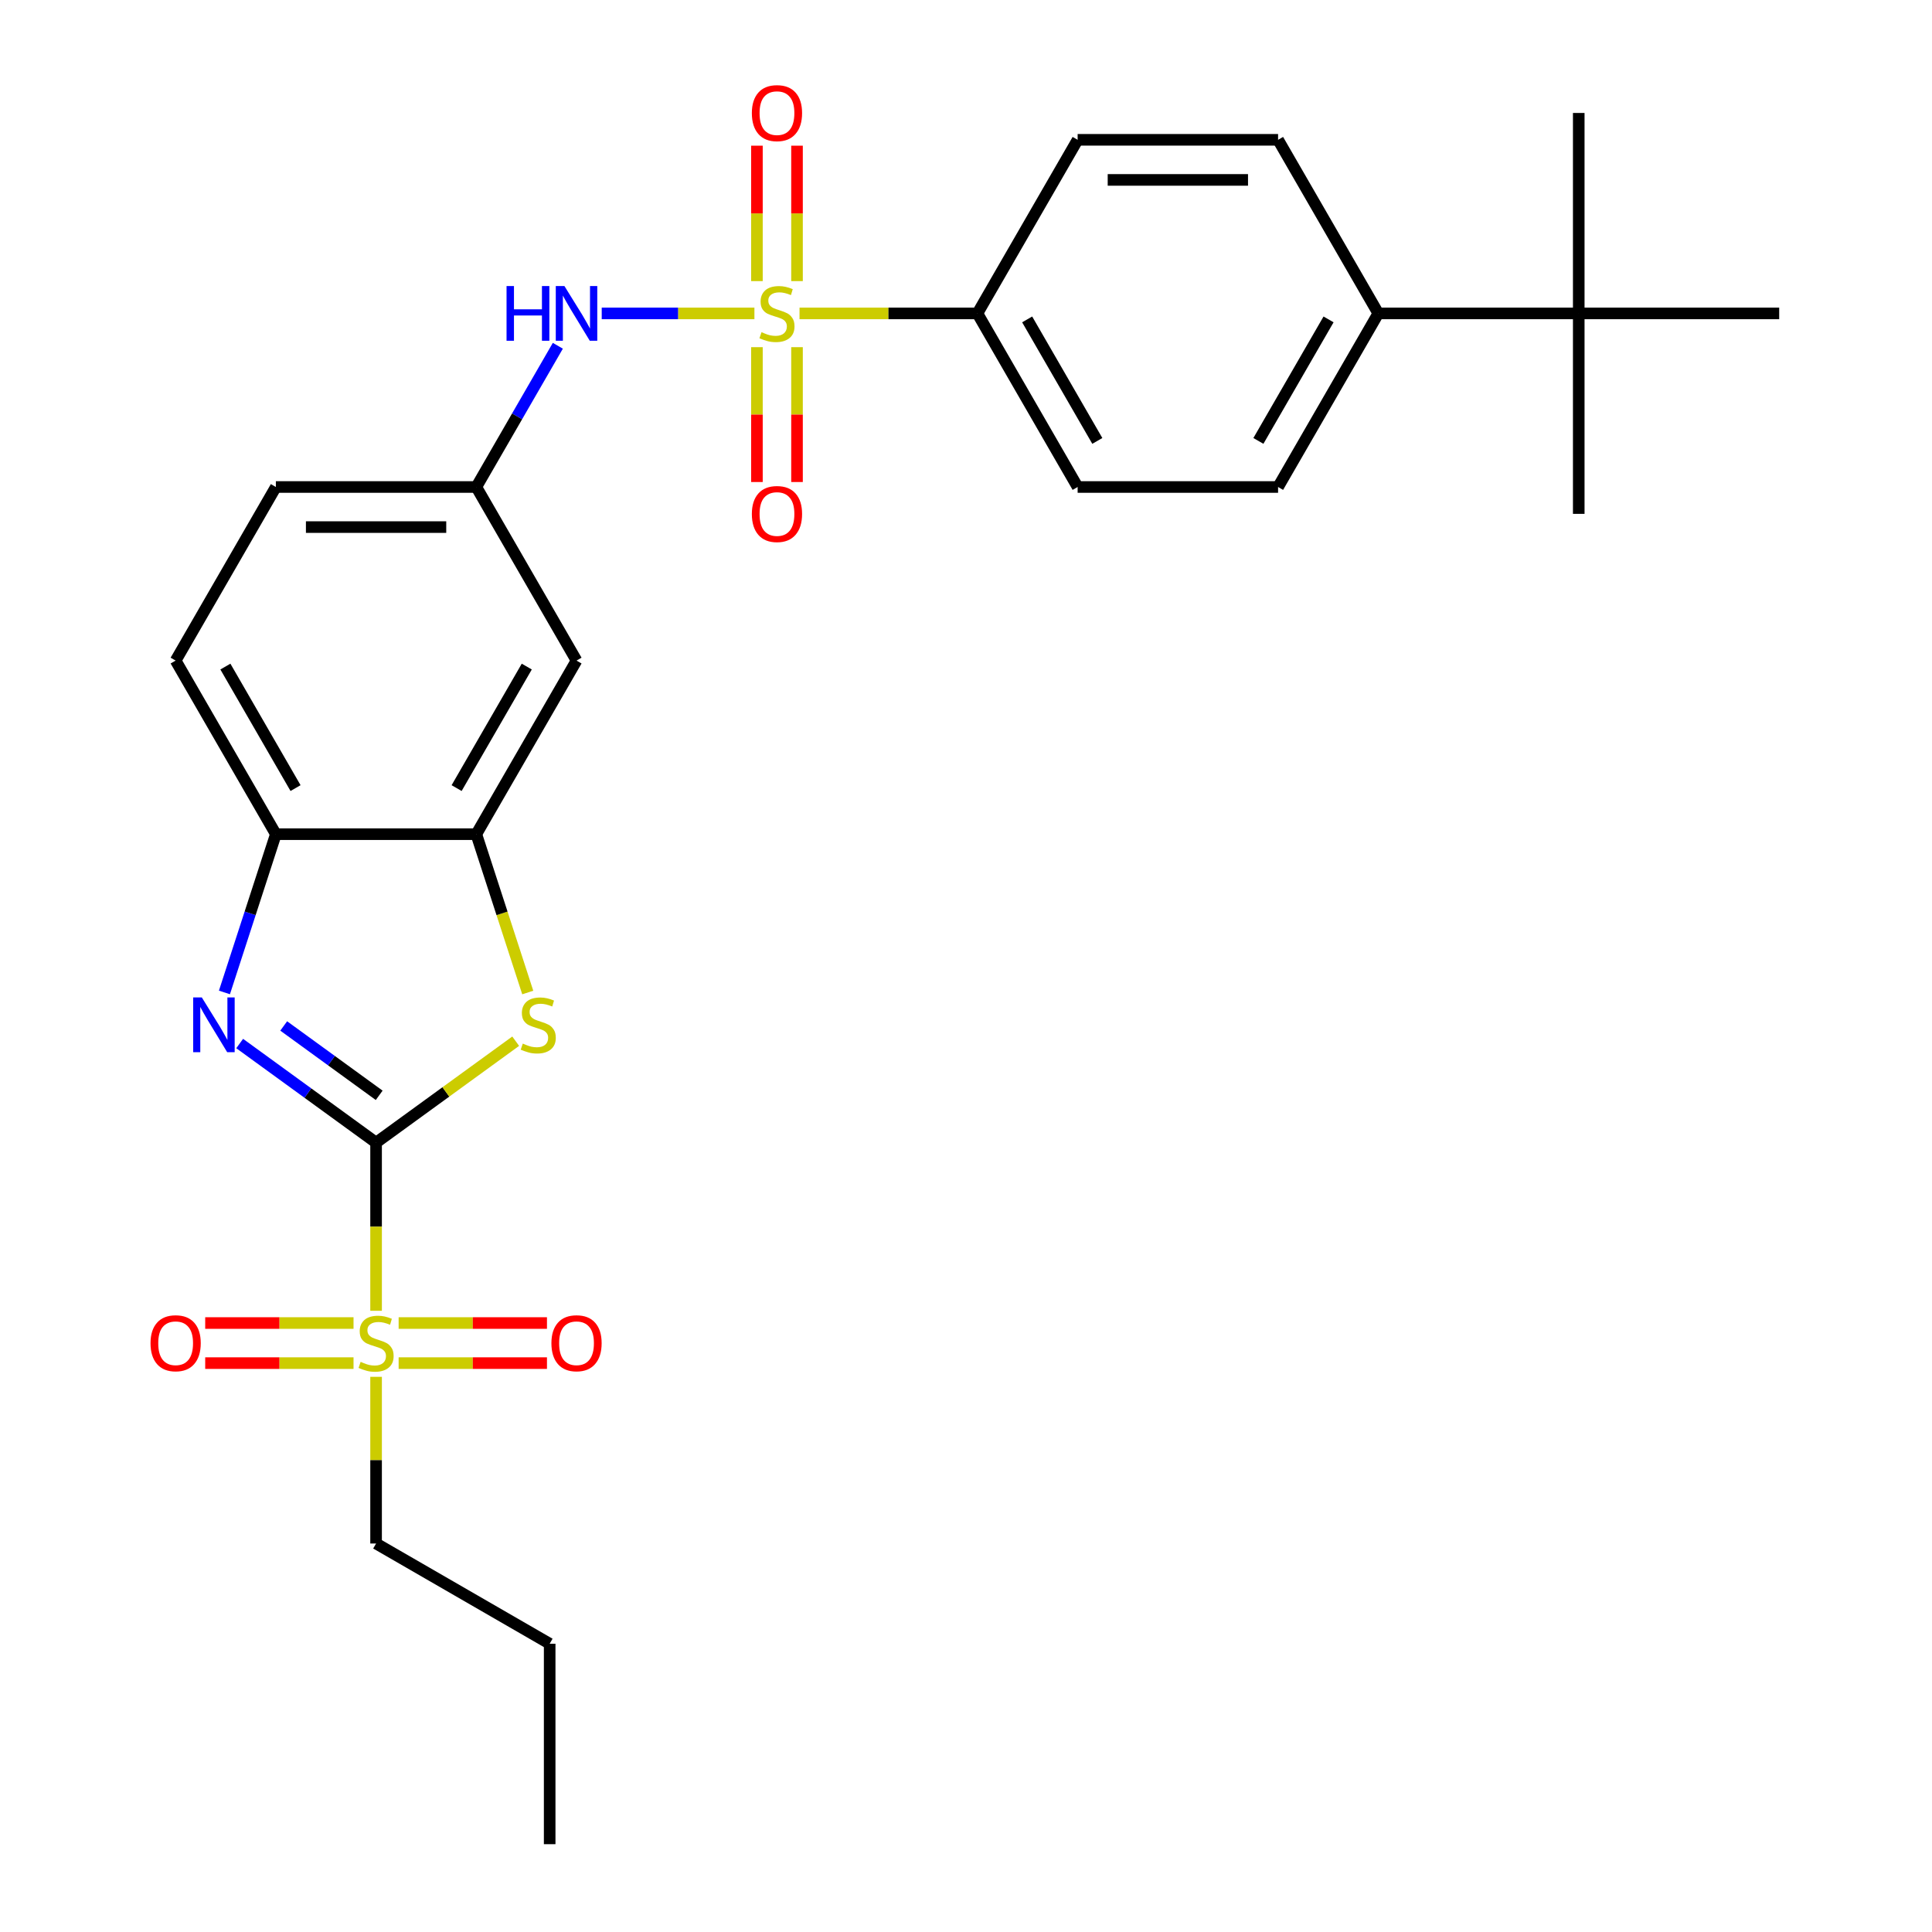 <?xml version='1.0' encoding='iso-8859-1'?>
<svg version='1.1' baseProfile='full'
              xmlns='http://www.w3.org/2000/svg'
                      xmlns:rdkit='http://www.rdkit.org/xml'
                      xmlns:xlink='http://www.w3.org/1999/xlink'
                  xml:space='preserve'
width='1000px' height='1000px' viewBox='0 0 1000 1000'>
<!-- END OF HEADER -->
<rect style='opacity:1.0;fill:#FFFFFF;stroke:none' width='1000' height='1000' x='0' y='0'> </rect>
<path class='bond-1' d='M 194.66,591.422 L 194.66,634.94' style='fill:none;fill-rule:evenodd;stroke:#000000;stroke-width:6px;stroke-linecap:butt;stroke-linejoin:miter;stroke-opacity:1' />
<path class='bond-1' d='M 194.66,634.94 L 194.66,678.458' style='fill:none;fill-rule:evenodd;stroke:#CCCC00;stroke-width:6px;stroke-linecap:butt;stroke-linejoin:miter;stroke-opacity:1' />
<path class='bond-2' d='M 194.66,591.422 L 159.359,565.775' style='fill:none;fill-rule:evenodd;stroke:#000000;stroke-width:6px;stroke-linecap:butt;stroke-linejoin:miter;stroke-opacity:1' />
<path class='bond-2' d='M 159.359,565.775 L 124.058,540.128' style='fill:none;fill-rule:evenodd;stroke:#0000FF;stroke-width:6px;stroke-linecap:butt;stroke-linejoin:miter;stroke-opacity:1' />
<path class='bond-2' d='M 196.266,566.941 L 171.555,548.988' style='fill:none;fill-rule:evenodd;stroke:#000000;stroke-width:6px;stroke-linecap:butt;stroke-linejoin:miter;stroke-opacity:1' />
<path class='bond-2' d='M 171.555,548.988 L 146.845,531.035' style='fill:none;fill-rule:evenodd;stroke:#0000FF;stroke-width:6px;stroke-linecap:butt;stroke-linejoin:miter;stroke-opacity:1' />
<path class='bond-3' d='M 194.66,591.422 L 230.79,565.172' style='fill:none;fill-rule:evenodd;stroke:#000000;stroke-width:6px;stroke-linecap:butt;stroke-linejoin:miter;stroke-opacity:1' />
<path class='bond-3' d='M 230.79,565.172 L 266.921,538.922' style='fill:none;fill-rule:evenodd;stroke:#CCCC00;stroke-width:6px;stroke-linecap:butt;stroke-linejoin:miter;stroke-opacity:1' />
<path class='bond-0' d='M 390.485,162.22 L 350.968,162.22' style='fill:none;fill-rule:evenodd;stroke:#CCCC00;stroke-width:6px;stroke-linecap:butt;stroke-linejoin:miter;stroke-opacity:1' />
<path class='bond-0' d='M 350.968,162.22 L 311.451,162.22' style='fill:none;fill-rule:evenodd;stroke:#0000FF;stroke-width:6px;stroke-linecap:butt;stroke-linejoin:miter;stroke-opacity:1' />
<path class='bond-7' d='M 413.832,162.22 L 459.87,162.22' style='fill:none;fill-rule:evenodd;stroke:#CCCC00;stroke-width:6px;stroke-linecap:butt;stroke-linejoin:miter;stroke-opacity:1' />
<path class='bond-7' d='M 459.87,162.22 L 505.908,162.22' style='fill:none;fill-rule:evenodd;stroke:#000000;stroke-width:6px;stroke-linecap:butt;stroke-linejoin:miter;stroke-opacity:1' />
<path class='bond-9' d='M 391.784,179.693 L 391.784,214.593' style='fill:none;fill-rule:evenodd;stroke:#CCCC00;stroke-width:6px;stroke-linecap:butt;stroke-linejoin:miter;stroke-opacity:1' />
<path class='bond-9' d='M 391.784,214.593 L 391.784,249.492' style='fill:none;fill-rule:evenodd;stroke:#FF0000;stroke-width:6px;stroke-linecap:butt;stroke-linejoin:miter;stroke-opacity:1' />
<path class='bond-9' d='M 412.533,179.693 L 412.533,214.593' style='fill:none;fill-rule:evenodd;stroke:#CCCC00;stroke-width:6px;stroke-linecap:butt;stroke-linejoin:miter;stroke-opacity:1' />
<path class='bond-9' d='M 412.533,214.593 L 412.533,249.492' style='fill:none;fill-rule:evenodd;stroke:#FF0000;stroke-width:6px;stroke-linecap:butt;stroke-linejoin:miter;stroke-opacity:1' />
<path class='bond-10' d='M 412.533,145.506 L 412.533,110.456' style='fill:none;fill-rule:evenodd;stroke:#CCCC00;stroke-width:6px;stroke-linecap:butt;stroke-linejoin:miter;stroke-opacity:1' />
<path class='bond-10' d='M 412.533,110.456 L 412.533,75.406' style='fill:none;fill-rule:evenodd;stroke:#FF0000;stroke-width:6px;stroke-linecap:butt;stroke-linejoin:miter;stroke-opacity:1' />
<path class='bond-10' d='M 391.784,145.506 L 391.784,110.456' style='fill:none;fill-rule:evenodd;stroke:#CCCC00;stroke-width:6px;stroke-linecap:butt;stroke-linejoin:miter;stroke-opacity:1' />
<path class='bond-10' d='M 391.784,110.456 L 391.784,75.406' style='fill:none;fill-rule:evenodd;stroke:#FF0000;stroke-width:6px;stroke-linecap:butt;stroke-linejoin:miter;stroke-opacity:1' />
<path class='bond-11' d='M 206.333,705.547 L 244.72,705.547' style='fill:none;fill-rule:evenodd;stroke:#CCCC00;stroke-width:6px;stroke-linecap:butt;stroke-linejoin:miter;stroke-opacity:1' />
<path class='bond-11' d='M 244.72,705.547 L 283.107,705.547' style='fill:none;fill-rule:evenodd;stroke:#FF0000;stroke-width:6px;stroke-linecap:butt;stroke-linejoin:miter;stroke-opacity:1' />
<path class='bond-11' d='M 206.333,684.797 L 244.72,684.797' style='fill:none;fill-rule:evenodd;stroke:#CCCC00;stroke-width:6px;stroke-linecap:butt;stroke-linejoin:miter;stroke-opacity:1' />
<path class='bond-11' d='M 244.72,684.797 L 283.107,684.797' style='fill:none;fill-rule:evenodd;stroke:#FF0000;stroke-width:6px;stroke-linecap:butt;stroke-linejoin:miter;stroke-opacity:1' />
<path class='bond-12' d='M 182.986,684.797 L 144.599,684.797' style='fill:none;fill-rule:evenodd;stroke:#CCCC00;stroke-width:6px;stroke-linecap:butt;stroke-linejoin:miter;stroke-opacity:1' />
<path class='bond-12' d='M 144.599,684.797 L 106.212,684.797' style='fill:none;fill-rule:evenodd;stroke:#FF0000;stroke-width:6px;stroke-linecap:butt;stroke-linejoin:miter;stroke-opacity:1' />
<path class='bond-12' d='M 182.986,705.547 L 144.599,705.547' style='fill:none;fill-rule:evenodd;stroke:#CCCC00;stroke-width:6px;stroke-linecap:butt;stroke-linejoin:miter;stroke-opacity:1' />
<path class='bond-12' d='M 144.599,705.547 L 106.212,705.547' style='fill:none;fill-rule:evenodd;stroke:#FF0000;stroke-width:6px;stroke-linecap:butt;stroke-linejoin:miter;stroke-opacity:1' />
<path class='bond-21' d='M 194.66,712.646 L 194.66,755.783' style='fill:none;fill-rule:evenodd;stroke:#CCCC00;stroke-width:6px;stroke-linecap:butt;stroke-linejoin:miter;stroke-opacity:1' />
<path class='bond-21' d='M 194.66,755.783 L 194.66,798.921' style='fill:none;fill-rule:evenodd;stroke:#000000;stroke-width:6px;stroke-linecap:butt;stroke-linejoin:miter;stroke-opacity:1' />
<path class='bond-6' d='M 116.168,513.686 L 129.477,472.727' style='fill:none;fill-rule:evenodd;stroke:#0000FF;stroke-width:6px;stroke-linecap:butt;stroke-linejoin:miter;stroke-opacity:1' />
<path class='bond-6' d='M 129.477,472.727 L 142.785,431.768' style='fill:none;fill-rule:evenodd;stroke:#000000;stroke-width:6px;stroke-linecap:butt;stroke-linejoin:miter;stroke-opacity:1' />
<path class='bond-4' d='M 273.164,513.726 L 259.849,472.747' style='fill:none;fill-rule:evenodd;stroke:#CCCC00;stroke-width:6px;stroke-linecap:butt;stroke-linejoin:miter;stroke-opacity:1' />
<path class='bond-4' d='M 259.849,472.747 L 246.534,431.768' style='fill:none;fill-rule:evenodd;stroke:#000000;stroke-width:6px;stroke-linecap:butt;stroke-linejoin:miter;stroke-opacity:1' />
<path class='bond-8' d='M 246.534,431.768 L 298.409,341.919' style='fill:none;fill-rule:evenodd;stroke:#000000;stroke-width:6px;stroke-linecap:butt;stroke-linejoin:miter;stroke-opacity:1' />
<path class='bond-8' d='M 236.346,407.916 L 272.658,345.021' style='fill:none;fill-rule:evenodd;stroke:#000000;stroke-width:6px;stroke-linecap:butt;stroke-linejoin:miter;stroke-opacity:1' />
<path class='bond-28' d='M 246.534,431.768 L 142.785,431.768' style='fill:none;fill-rule:evenodd;stroke:#000000;stroke-width:6px;stroke-linecap:butt;stroke-linejoin:miter;stroke-opacity:1' />
<path class='bond-5' d='M 288.736,178.973 L 267.635,215.521' style='fill:none;fill-rule:evenodd;stroke:#0000FF;stroke-width:6px;stroke-linecap:butt;stroke-linejoin:miter;stroke-opacity:1' />
<path class='bond-5' d='M 267.635,215.521 L 246.534,252.069' style='fill:none;fill-rule:evenodd;stroke:#000000;stroke-width:6px;stroke-linecap:butt;stroke-linejoin:miter;stroke-opacity:1' />
<path class='bond-16' d='M 142.785,431.768 L 90.91,341.919' style='fill:none;fill-rule:evenodd;stroke:#000000;stroke-width:6px;stroke-linecap:butt;stroke-linejoin:miter;stroke-opacity:1' />
<path class='bond-16' d='M 152.974,407.916 L 116.661,345.021' style='fill:none;fill-rule:evenodd;stroke:#000000;stroke-width:6px;stroke-linecap:butt;stroke-linejoin:miter;stroke-opacity:1' />
<path class='bond-17' d='M 505.908,162.22 L 557.783,72.37' style='fill:none;fill-rule:evenodd;stroke:#000000;stroke-width:6px;stroke-linecap:butt;stroke-linejoin:miter;stroke-opacity:1' />
<path class='bond-18' d='M 505.908,162.22 L 557.783,252.069' style='fill:none;fill-rule:evenodd;stroke:#000000;stroke-width:6px;stroke-linecap:butt;stroke-linejoin:miter;stroke-opacity:1' />
<path class='bond-18' d='M 531.659,165.322 L 567.971,228.217' style='fill:none;fill-rule:evenodd;stroke:#000000;stroke-width:6px;stroke-linecap:butt;stroke-linejoin:miter;stroke-opacity:1' />
<path class='bond-13' d='M 298.409,341.919 L 246.534,252.069' style='fill:none;fill-rule:evenodd;stroke:#000000;stroke-width:6px;stroke-linecap:butt;stroke-linejoin:miter;stroke-opacity:1' />
<path class='bond-29' d='M 246.534,252.069 L 142.785,252.069' style='fill:none;fill-rule:evenodd;stroke:#000000;stroke-width:6px;stroke-linecap:butt;stroke-linejoin:miter;stroke-opacity:1' />
<path class='bond-29' d='M 230.972,272.819 L 158.347,272.819' style='fill:none;fill-rule:evenodd;stroke:#000000;stroke-width:6px;stroke-linecap:butt;stroke-linejoin:miter;stroke-opacity:1' />
<path class='bond-14' d='M 817.156,162.22 L 713.407,162.22' style='fill:none;fill-rule:evenodd;stroke:#000000;stroke-width:6px;stroke-linecap:butt;stroke-linejoin:miter;stroke-opacity:1' />
<path class='bond-23' d='M 817.156,162.22 L 817.156,265.969' style='fill:none;fill-rule:evenodd;stroke:#000000;stroke-width:6px;stroke-linecap:butt;stroke-linejoin:miter;stroke-opacity:1' />
<path class='bond-24' d='M 817.156,162.22 L 817.156,58.47' style='fill:none;fill-rule:evenodd;stroke:#000000;stroke-width:6px;stroke-linecap:butt;stroke-linejoin:miter;stroke-opacity:1' />
<path class='bond-25' d='M 817.156,162.22 L 920.906,162.22' style='fill:none;fill-rule:evenodd;stroke:#000000;stroke-width:6px;stroke-linecap:butt;stroke-linejoin:miter;stroke-opacity:1' />
<path class='bond-15' d='M 713.407,162.22 L 661.532,252.069' style='fill:none;fill-rule:evenodd;stroke:#000000;stroke-width:6px;stroke-linecap:butt;stroke-linejoin:miter;stroke-opacity:1' />
<path class='bond-15' d='M 687.656,165.322 L 651.343,228.217' style='fill:none;fill-rule:evenodd;stroke:#000000;stroke-width:6px;stroke-linecap:butt;stroke-linejoin:miter;stroke-opacity:1' />
<path class='bond-30' d='M 713.407,162.22 L 661.532,72.37' style='fill:none;fill-rule:evenodd;stroke:#000000;stroke-width:6px;stroke-linecap:butt;stroke-linejoin:miter;stroke-opacity:1' />
<path class='bond-22' d='M 90.91,341.919 L 142.785,252.069' style='fill:none;fill-rule:evenodd;stroke:#000000;stroke-width:6px;stroke-linecap:butt;stroke-linejoin:miter;stroke-opacity:1' />
<path class='bond-19' d='M 557.783,72.37 L 661.532,72.37' style='fill:none;fill-rule:evenodd;stroke:#000000;stroke-width:6px;stroke-linecap:butt;stroke-linejoin:miter;stroke-opacity:1' />
<path class='bond-19' d='M 573.345,93.12 L 645.97,93.12' style='fill:none;fill-rule:evenodd;stroke:#000000;stroke-width:6px;stroke-linecap:butt;stroke-linejoin:miter;stroke-opacity:1' />
<path class='bond-20' d='M 557.783,252.069 L 661.532,252.069' style='fill:none;fill-rule:evenodd;stroke:#000000;stroke-width:6px;stroke-linecap:butt;stroke-linejoin:miter;stroke-opacity:1' />
<path class='bond-26' d='M 194.66,798.921 L 284.509,850.796' style='fill:none;fill-rule:evenodd;stroke:#000000;stroke-width:6px;stroke-linecap:butt;stroke-linejoin:miter;stroke-opacity:1' />
<path class='bond-27' d='M 284.509,850.796 L 284.509,954.545' style='fill:none;fill-rule:evenodd;stroke:#000000;stroke-width:6px;stroke-linecap:butt;stroke-linejoin:miter;stroke-opacity:1' />
<path  class='atom-1' d='M 394.158 171.94
Q 394.478 172.06, 395.798 172.62
Q 397.118 173.18, 398.558 173.54
Q 400.038 173.86, 401.478 173.86
Q 404.158 173.86, 405.718 172.58
Q 407.278 171.26, 407.278 168.98
Q 407.278 167.42, 406.478 166.46
Q 405.718 165.5, 404.518 164.98
Q 403.318 164.46, 401.318 163.86
Q 398.798 163.1, 397.278 162.38
Q 395.798 161.66, 394.718 160.14
Q 393.678 158.62, 393.678 156.06
Q 393.678 152.5, 396.078 150.3
Q 398.518 148.1, 403.318 148.1
Q 406.598 148.1, 410.318 149.66
L 409.398 152.74
Q 405.998 151.34, 403.438 151.34
Q 400.678 151.34, 399.158 152.5
Q 397.638 153.62, 397.678 155.58
Q 397.678 157.1, 398.438 158.02
Q 399.238 158.94, 400.358 159.46
Q 401.518 159.98, 403.438 160.58
Q 405.998 161.38, 407.518 162.18
Q 409.038 162.98, 410.118 164.62
Q 411.238 166.22, 411.238 168.98
Q 411.238 172.9, 408.598 175.02
Q 405.998 177.1, 401.638 177.1
Q 399.118 177.1, 397.198 176.54
Q 395.318 176.02, 393.078 175.1
L 394.158 171.94
' fill='#CCCC00'/>
<path  class='atom-2' d='M 186.66 704.892
Q 186.98 705.012, 188.3 705.572
Q 189.62 706.132, 191.06 706.492
Q 192.54 706.812, 193.98 706.812
Q 196.66 706.812, 198.22 705.532
Q 199.78 704.212, 199.78 701.932
Q 199.78 700.372, 198.98 699.412
Q 198.22 698.452, 197.02 697.932
Q 195.82 697.412, 193.82 696.812
Q 191.3 696.052, 189.78 695.332
Q 188.3 694.612, 187.22 693.092
Q 186.18 691.572, 186.18 689.012
Q 186.18 685.452, 188.58 683.252
Q 191.02 681.052, 195.82 681.052
Q 199.1 681.052, 202.82 682.612
L 201.9 685.692
Q 198.5 684.292, 195.94 684.292
Q 193.18 684.292, 191.66 685.452
Q 190.14 686.572, 190.18 688.532
Q 190.18 690.052, 190.94 690.972
Q 191.74 691.892, 192.86 692.412
Q 194.02 692.932, 195.94 693.532
Q 198.5 694.332, 200.02 695.132
Q 201.54 695.932, 202.62 697.572
Q 203.74 699.172, 203.74 701.932
Q 203.74 705.852, 201.1 707.972
Q 198.5 710.052, 194.14 710.052
Q 191.62 710.052, 189.7 709.492
Q 187.82 708.972, 185.58 708.052
L 186.66 704.892
' fill='#CCCC00'/>
<path  class='atom-3' d='M 104.465 516.28
L 113.745 531.28
Q 114.665 532.76, 116.145 535.44
Q 117.625 538.12, 117.705 538.28
L 117.705 516.28
L 121.465 516.28
L 121.465 544.6
L 117.585 544.6
L 107.625 528.2
Q 106.465 526.28, 105.225 524.08
Q 104.025 521.88, 103.665 521.2
L 103.665 544.6
L 99.984 544.6
L 99.984 516.28
L 104.465 516.28
' fill='#0000FF'/>
<path  class='atom-4' d='M 270.595 540.16
Q 270.915 540.28, 272.235 540.84
Q 273.555 541.4, 274.995 541.76
Q 276.475 542.08, 277.915 542.08
Q 280.595 542.08, 282.155 540.8
Q 283.715 539.48, 283.715 537.2
Q 283.715 535.64, 282.915 534.68
Q 282.155 533.72, 280.955 533.2
Q 279.755 532.68, 277.755 532.08
Q 275.235 531.32, 273.715 530.6
Q 272.235 529.88, 271.155 528.36
Q 270.115 526.84, 270.115 524.28
Q 270.115 520.72, 272.515 518.52
Q 274.955 516.32, 279.755 516.32
Q 283.035 516.32, 286.755 517.88
L 285.835 520.96
Q 282.435 519.56, 279.875 519.56
Q 277.115 519.56, 275.595 520.72
Q 274.075 521.84, 274.115 523.8
Q 274.115 525.32, 274.875 526.24
Q 275.675 527.16, 276.795 527.68
Q 277.955 528.2, 279.875 528.8
Q 282.435 529.6, 283.955 530.4
Q 285.475 531.2, 286.555 532.84
Q 287.675 534.44, 287.675 537.2
Q 287.675 541.12, 285.035 543.24
Q 282.435 545.32, 278.075 545.32
Q 275.555 545.32, 273.635 544.76
Q 271.755 544.24, 269.515 543.32
L 270.595 540.16
' fill='#CCCC00'/>
<path  class='atom-6' d='M 262.189 148.06
L 266.029 148.06
L 266.029 160.1
L 280.509 160.1
L 280.509 148.06
L 284.349 148.06
L 284.349 176.38
L 280.509 176.38
L 280.509 163.3
L 266.029 163.3
L 266.029 176.38
L 262.189 176.38
L 262.189 148.06
' fill='#0000FF'/>
<path  class='atom-6' d='M 292.149 148.06
L 301.429 163.06
Q 302.349 164.54, 303.829 167.22
Q 305.309 169.9, 305.389 170.06
L 305.389 148.06
L 309.149 148.06
L 309.149 176.38
L 305.269 176.38
L 295.309 159.98
Q 294.149 158.06, 292.909 155.86
Q 291.709 153.66, 291.349 152.98
L 291.349 176.38
L 287.669 176.38
L 287.669 148.06
L 292.149 148.06
' fill='#0000FF'/>
<path  class='atom-10' d='M 389.158 266.049
Q 389.158 259.249, 392.518 255.449
Q 395.878 251.649, 402.158 251.649
Q 408.438 251.649, 411.798 255.449
Q 415.158 259.249, 415.158 266.049
Q 415.158 272.929, 411.758 276.849
Q 408.358 280.729, 402.158 280.729
Q 395.918 280.729, 392.518 276.849
Q 389.158 272.969, 389.158 266.049
M 402.158 277.529
Q 406.478 277.529, 408.798 274.649
Q 411.158 271.729, 411.158 266.049
Q 411.158 260.489, 408.798 257.689
Q 406.478 254.849, 402.158 254.849
Q 397.838 254.849, 395.478 257.649
Q 393.158 260.449, 393.158 266.049
Q 393.158 271.769, 395.478 274.649
Q 397.838 277.529, 402.158 277.529
' fill='#FF0000'/>
<path  class='atom-11' d='M 389.158 58.55
Q 389.158 51.75, 392.518 47.95
Q 395.878 44.15, 402.158 44.15
Q 408.438 44.15, 411.798 47.95
Q 415.158 51.75, 415.158 58.55
Q 415.158 65.43, 411.758 69.35
Q 408.358 73.23, 402.158 73.23
Q 395.918 73.23, 392.518 69.35
Q 389.158 65.47, 389.158 58.55
M 402.158 70.03
Q 406.478 70.03, 408.798 67.15
Q 411.158 64.23, 411.158 58.55
Q 411.158 52.99, 408.798 50.19
Q 406.478 47.35, 402.158 47.35
Q 397.838 47.35, 395.478 50.15
Q 393.158 52.95, 393.158 58.55
Q 393.158 64.27, 395.478 67.15
Q 397.838 70.03, 402.158 70.03
' fill='#FF0000'/>
<path  class='atom-12' d='M 285.409 695.252
Q 285.409 688.452, 288.769 684.652
Q 292.129 680.852, 298.409 680.852
Q 304.689 680.852, 308.049 684.652
Q 311.409 688.452, 311.409 695.252
Q 311.409 702.132, 308.009 706.052
Q 304.609 709.932, 298.409 709.932
Q 292.169 709.932, 288.769 706.052
Q 285.409 702.172, 285.409 695.252
M 298.409 706.732
Q 302.729 706.732, 305.049 703.852
Q 307.409 700.932, 307.409 695.252
Q 307.409 689.692, 305.049 686.892
Q 302.729 684.052, 298.409 684.052
Q 294.089 684.052, 291.729 686.852
Q 289.409 689.652, 289.409 695.252
Q 289.409 700.972, 291.729 703.852
Q 294.089 706.732, 298.409 706.732
' fill='#FF0000'/>
<path  class='atom-13' d='M 77.91 695.252
Q 77.91 688.452, 81.27 684.652
Q 84.63 680.852, 90.91 680.852
Q 97.19 680.852, 100.55 684.652
Q 103.91 688.452, 103.91 695.252
Q 103.91 702.132, 100.51 706.052
Q 97.11 709.932, 90.91 709.932
Q 84.67 709.932, 81.27 706.052
Q 77.91 702.172, 77.91 695.252
M 90.91 706.732
Q 95.23 706.732, 97.55 703.852
Q 99.91 700.932, 99.91 695.252
Q 99.91 689.692, 97.55 686.892
Q 95.23 684.052, 90.91 684.052
Q 86.59 684.052, 84.23 686.852
Q 81.91 689.652, 81.91 695.252
Q 81.91 700.972, 84.23 703.852
Q 86.59 706.732, 90.91 706.732
' fill='#FF0000'/>
</svg>

